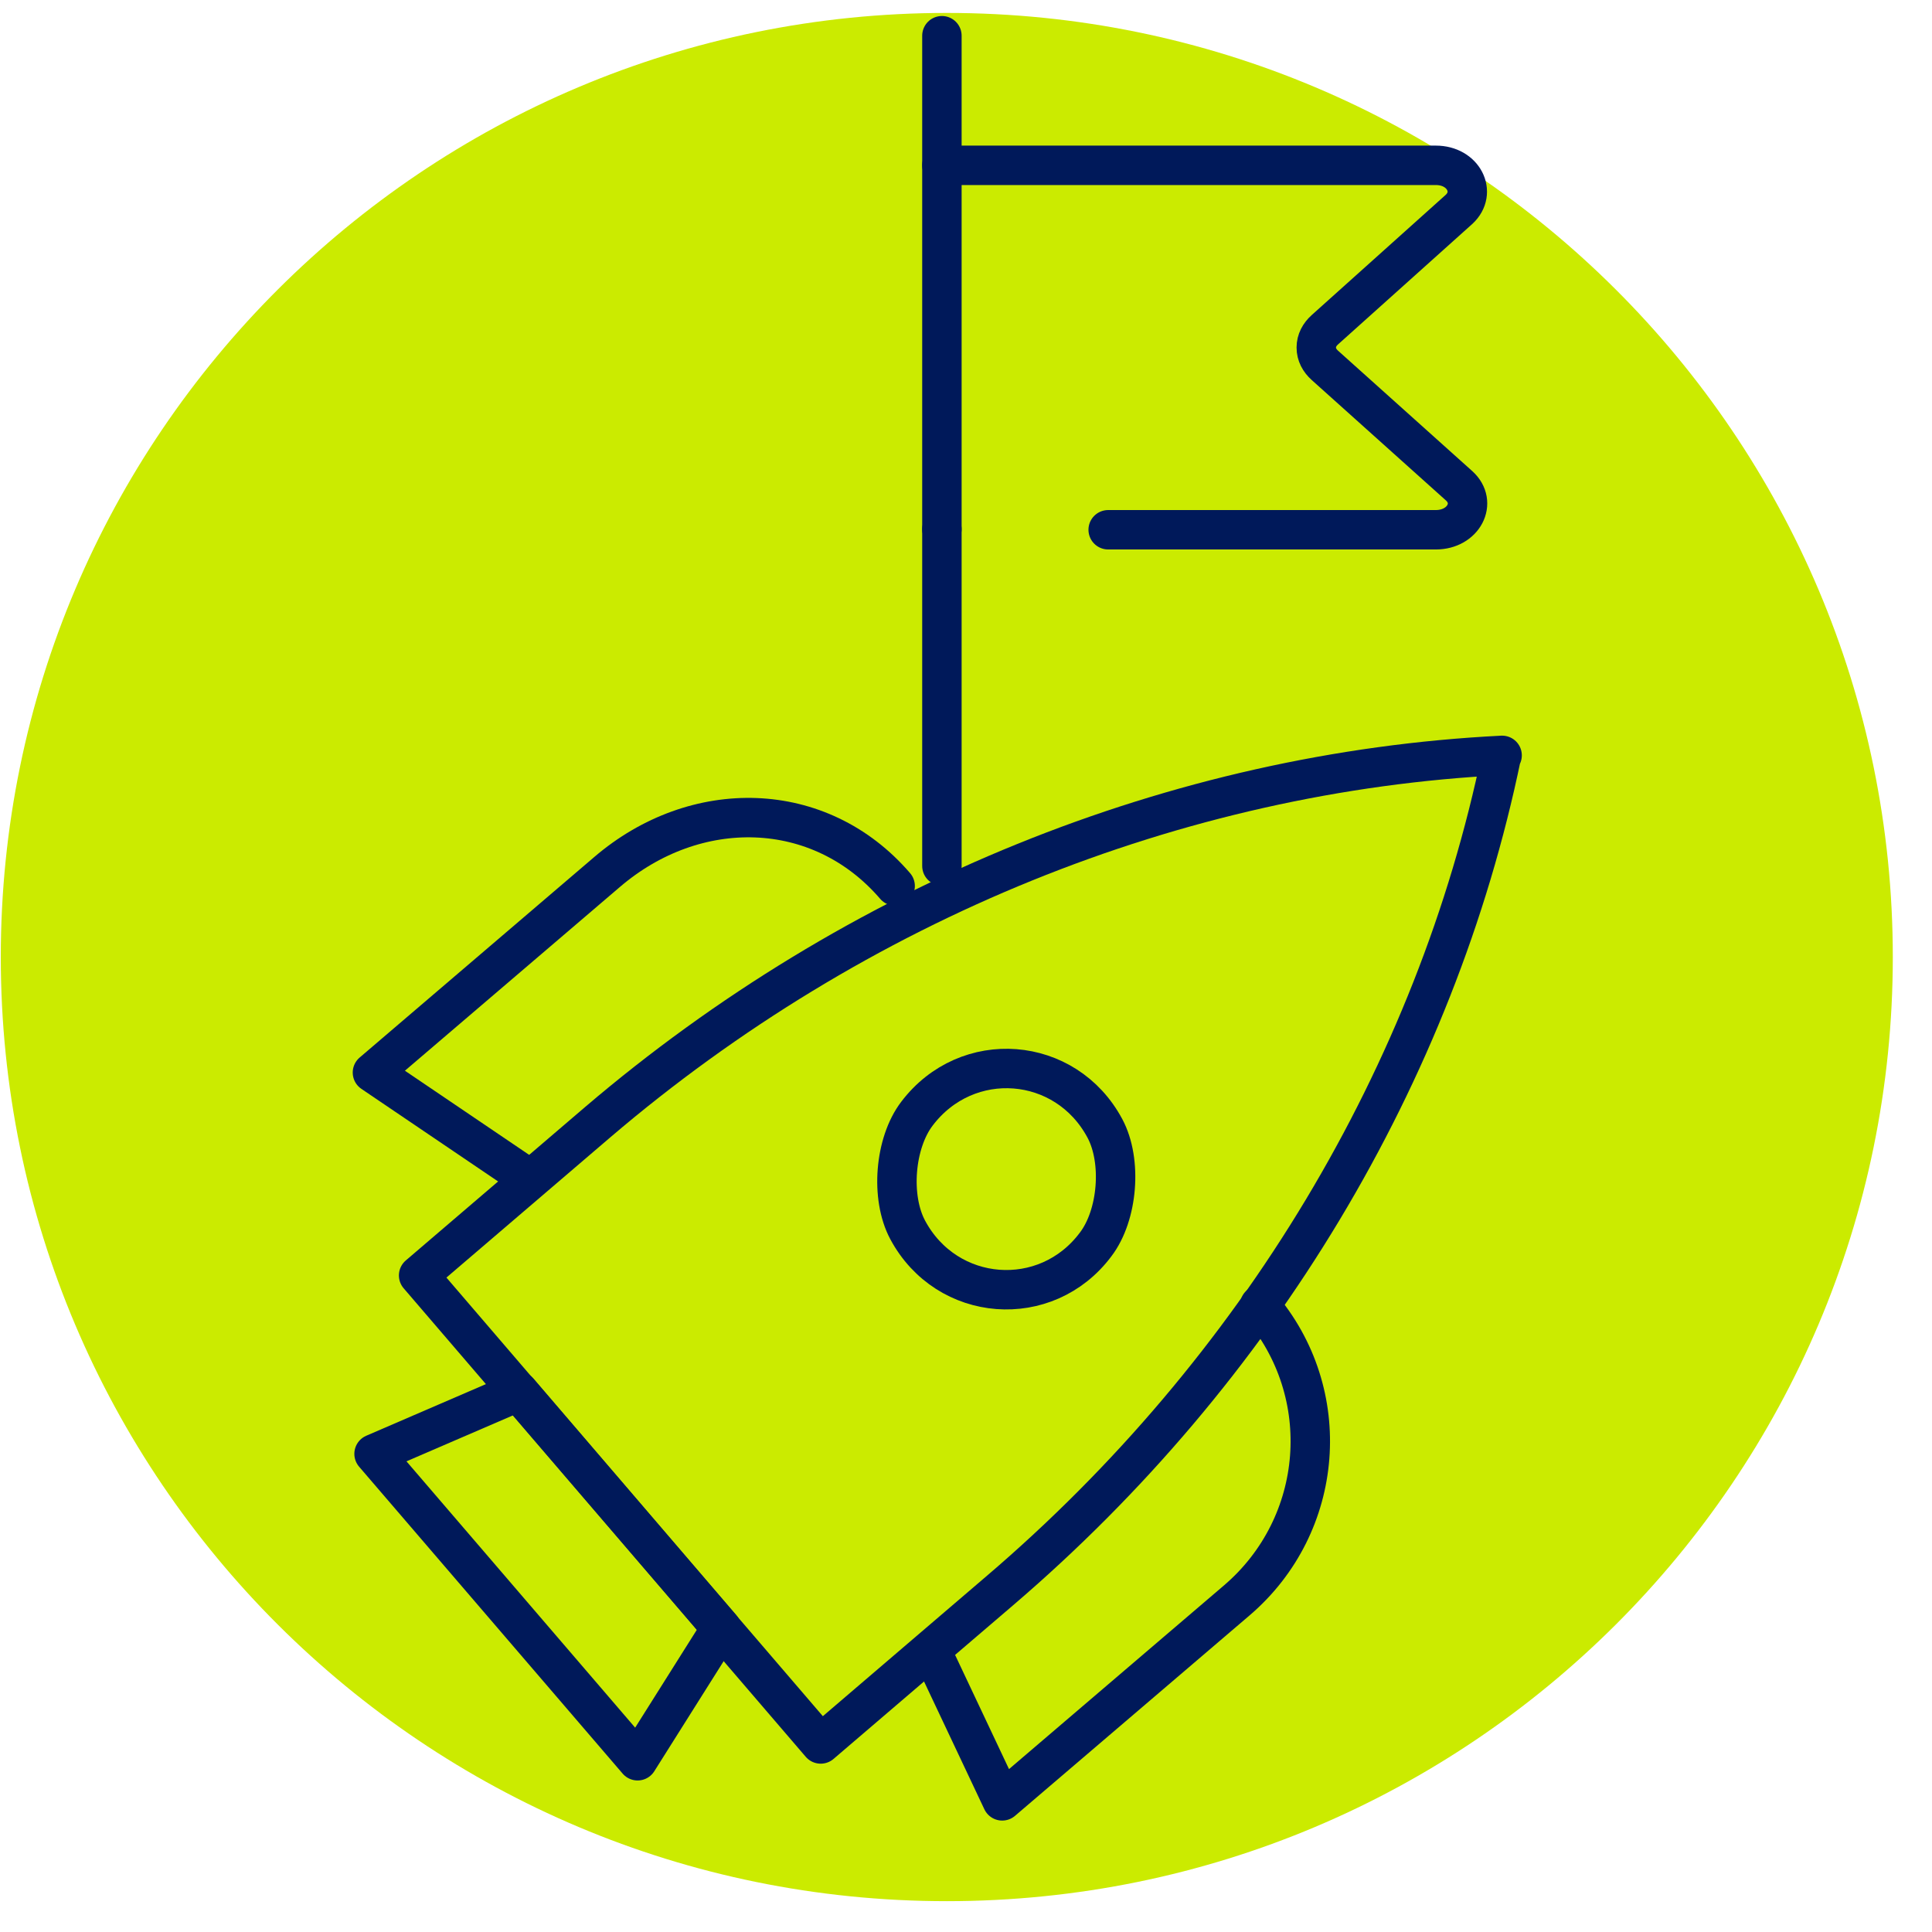 <svg width="49" height="49" viewBox="0 0 49 49" fill="none" xmlns="http://www.w3.org/2000/svg">
<g clip-path="url(#clip0_565_26573)">
<path d="M24.013 48.218C37.264 48.218 48.006 37.498 48.006 24.273C48.006 11.049 37.264 0.328 24.013 0.328C10.762 0.328 0.02 11.049 0.02 24.273C0.02 37.498 10.762 48.218 24.013 48.218Z" fill="#CBEB00"/>
<path d="M16.171 44.657L9.487 36.873L13.153 35.291L18.294 41.288L16.171 44.657Z" stroke="#00195A" stroke-linecap="round" stroke-linejoin="round"/>
<path d="M13.387 29.871L9.446 27.202L15.399 22.114C17.632 20.202 20.788 20.243 22.703 22.471" stroke="#00195A" stroke-linecap="round" stroke-linejoin="round"/>
<path d="M23.613 41.851L25.418 45.674L31.372 40.586C33.604 38.674 33.866 35.332 31.95 33.103" stroke="#00195A" stroke-linecap="round" stroke-linejoin="round"/>
<path d="M38.097 19.158C29.842 19.571 21.711 22.872 15.165 28.456L10.617 32.348L20.815 44.231L25.363 40.339C31.895 34.755 36.416 27.232 38.083 19.158" stroke="#00195A" stroke-linecap="round" stroke-linejoin="round"/>
<path d="M27.788 31.562C26.534 33.24 24.012 33.048 23.02 31.191C22.579 30.366 22.689 28.991 23.254 28.248C24.522 26.57 27.03 26.762 28.023 28.619C28.464 29.444 28.354 30.82 27.788 31.562Z" stroke="#00195A" stroke-linecap="round" stroke-linejoin="round"/>
<path d="M23.889 13.422V4.193H36.416C37.119 4.193 37.463 4.881 37.008 5.307L33.604 8.361C33.467 8.484 33.384 8.636 33.384 8.815C33.384 8.993 33.467 9.145 33.604 9.268L37.008 12.322C37.477 12.748 37.119 13.436 36.416 13.436H28.106" stroke="#00195A" stroke-linecap="round" stroke-linejoin="round"/>
<path d="M23.889 13.422V21.963" stroke="#00195A" stroke-linecap="round" stroke-linejoin="round"/>
<path d="M23.889 4.193V0.906" stroke="#00195A" stroke-linecap="round" stroke-linejoin="round"/>
</g>
<defs>
<clipPath id="clip0_565_26573">
<rect width="48" height="48" fill="white" transform="translate(0.02 0.219)"/>
</clipPath>
</defs>
</svg>
